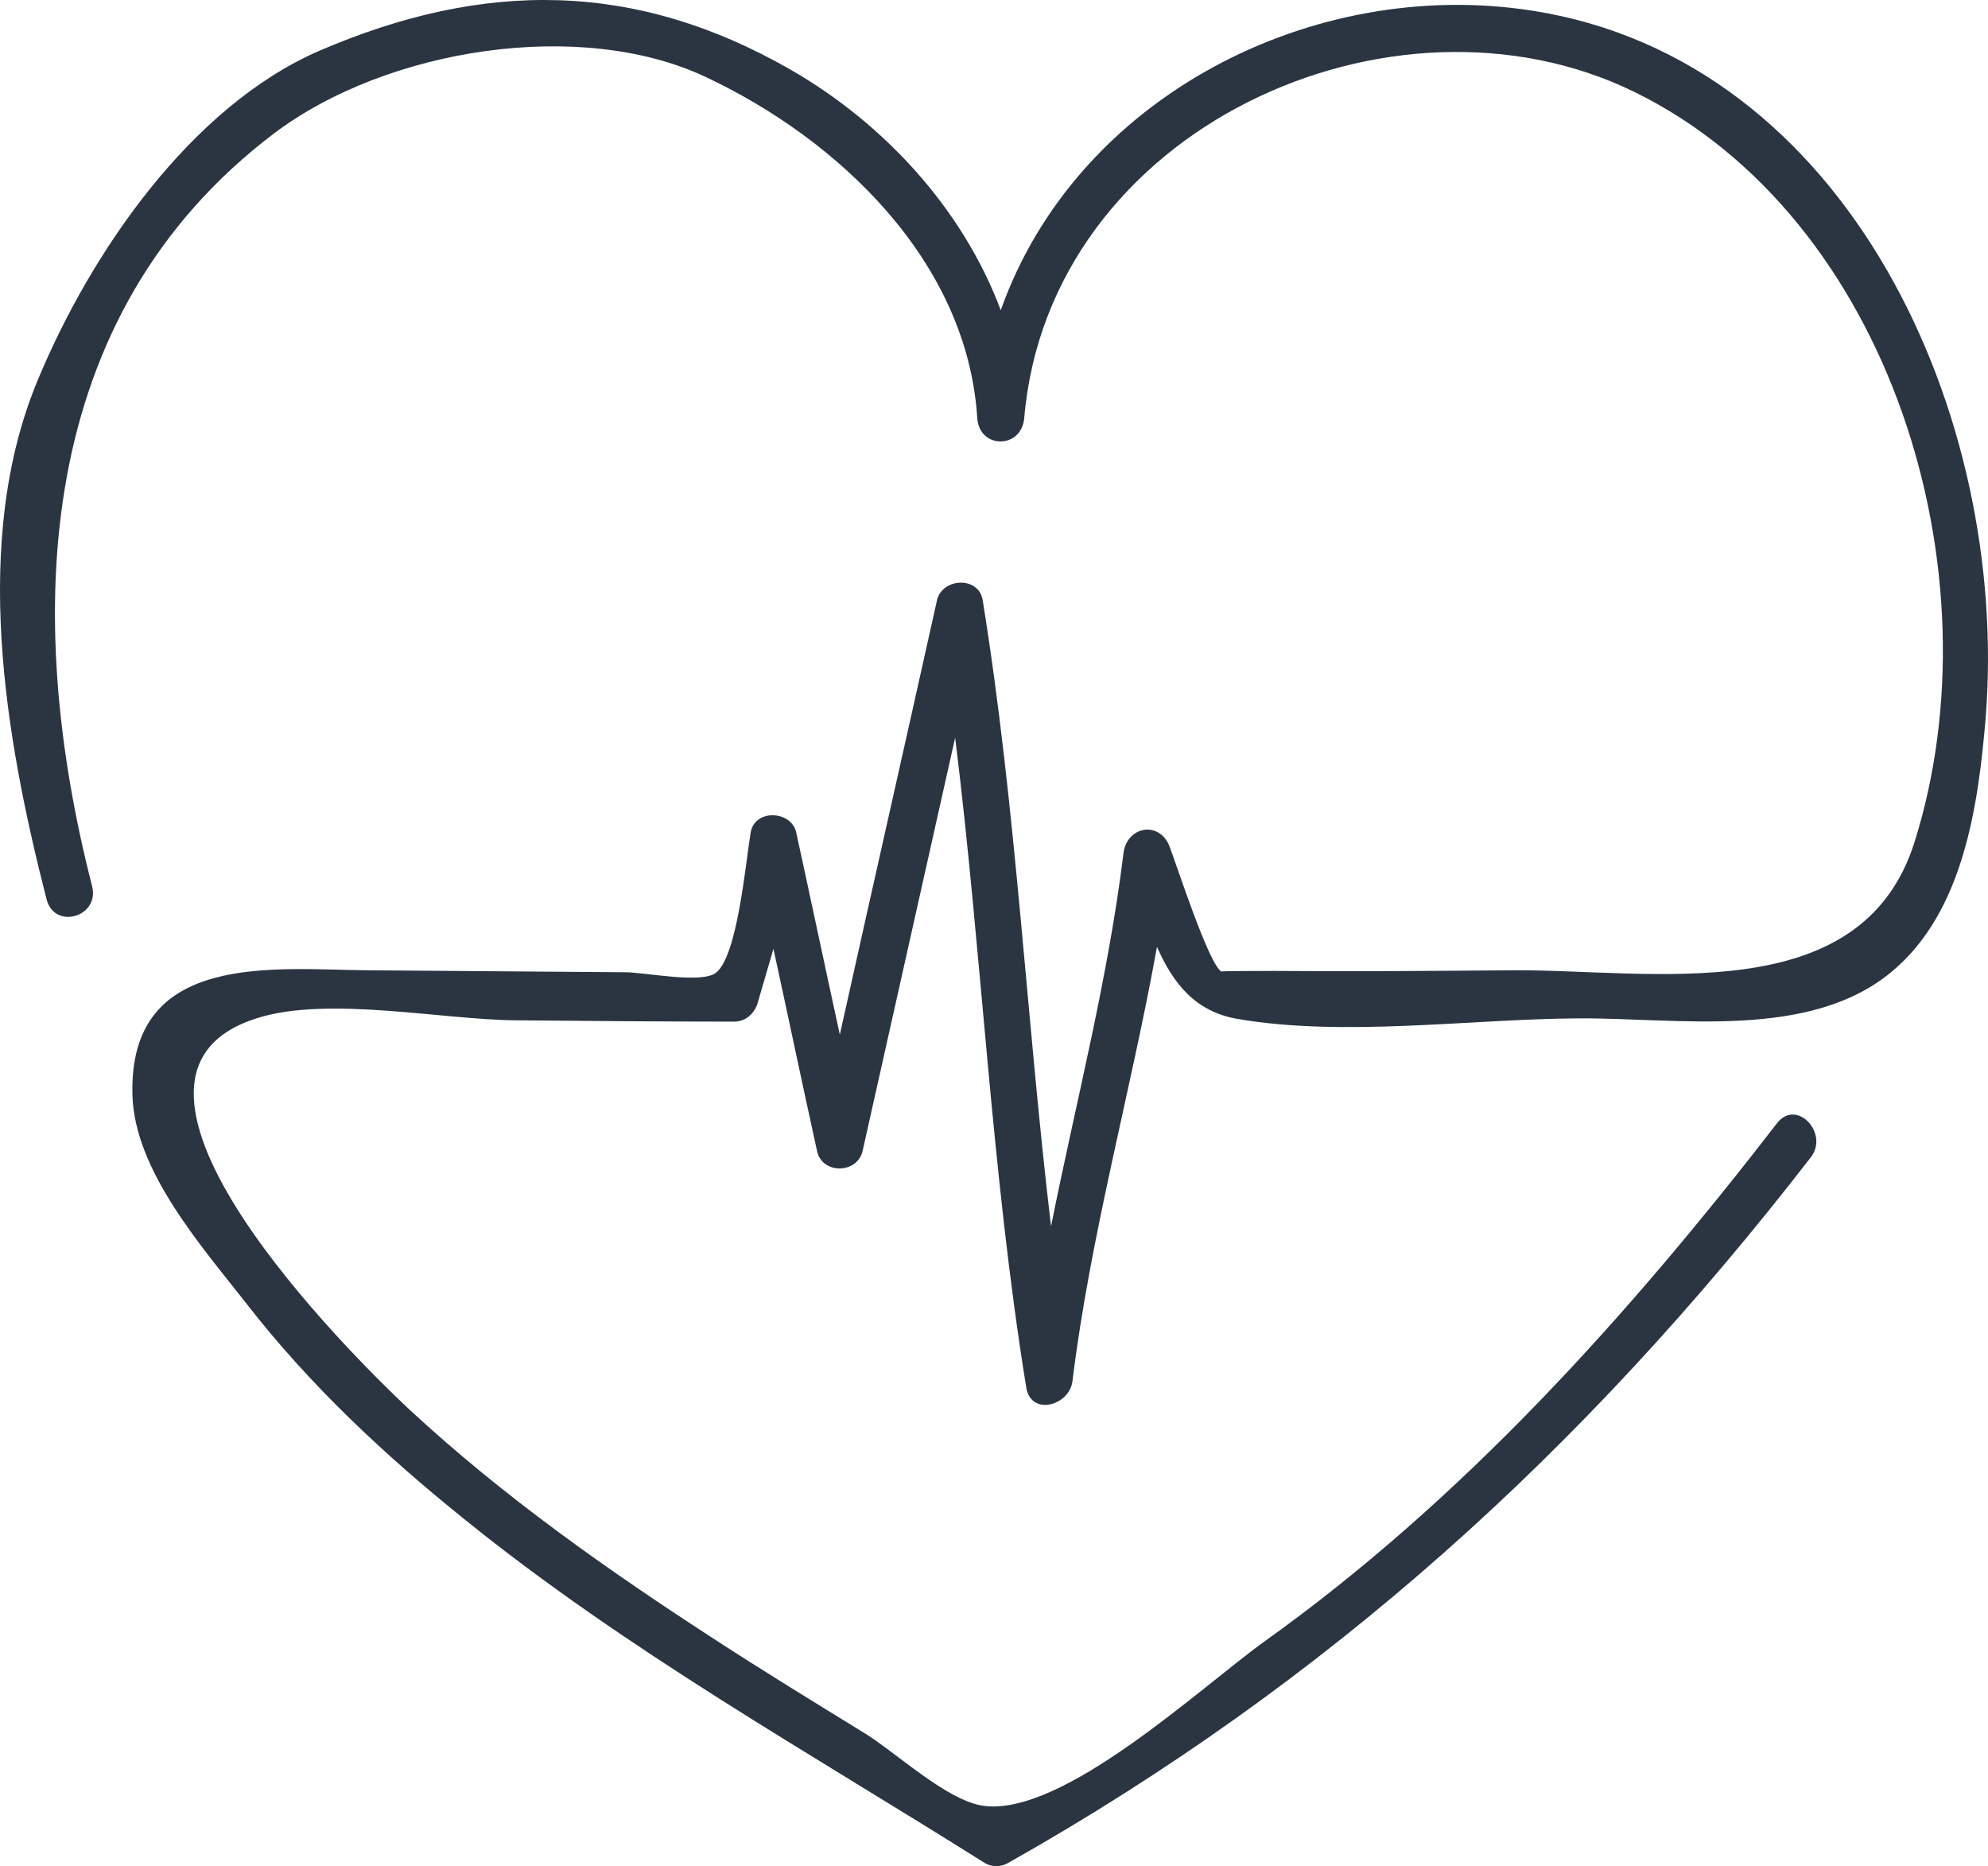 <svg width="65" height="61" viewBox="0 0 65 61" fill="none" xmlns="http://www.w3.org/2000/svg">
<path d="M50.106 0.35C42.937 -0.775 35.198 3.153 32.721 10.14C31.471 6.806 28.884 4.024 25.859 2.283C20.794 -0.627 15.84 -0.669 10.425 1.667C6.237 3.493 2.971 8.25 1.239 12.413C-0.954 17.658 0.164 24.093 1.524 29.402C1.787 30.4 3.256 29.976 3.014 28.977C0.734 20.1 1.107 10.31 8.956 4.364C12.639 1.582 18.975 0.584 23.074 2.516C27.371 4.534 31.625 8.505 31.953 13.666C32.019 14.685 33.4 14.685 33.488 13.666C34.299 4.194 45.546 -0.86 53.438 3.005C61.813 7.104 65.365 18.72 62.602 27.512C60.87 33.055 53.943 31.674 49.404 31.717C46.818 31.738 44.23 31.759 41.666 31.738C41.315 31.738 39.89 31.738 39.934 31.759C39.517 31.505 38.487 28.319 38.245 27.682C37.917 26.811 36.842 27.002 36.733 27.894C36.228 32.014 35.176 36.028 34.365 40.084C33.554 33.267 33.225 26.387 32.129 19.612C31.997 18.826 30.813 18.89 30.638 19.612C29.586 24.348 28.511 29.084 27.459 33.819C26.977 31.611 26.516 29.423 26.034 27.215C25.881 26.493 24.675 26.429 24.543 27.215C24.368 28.298 24.105 31.271 23.403 31.802C22.921 32.163 21.079 31.781 20.444 31.781C17.637 31.759 14.853 31.738 12.047 31.717C9 31.696 4.198 31.059 4.33 35.794C4.396 38.279 6.632 40.785 8.057 42.611C10.118 45.266 12.573 47.56 15.16 49.641C20.488 53.952 26.429 57.265 32.195 60.896C32.436 61.045 32.743 61.024 32.962 60.896C43.397 55.014 51.794 47.411 59.204 37.833C59.818 37.047 58.744 35.901 58.108 36.708C53.219 43.036 47.804 49.046 41.315 53.676C39.254 55.162 34.738 59.389 32.151 59.028C30.945 58.858 29.279 57.265 28.226 56.628C26.604 55.63 25.004 54.653 23.403 53.612C19.895 51.34 16.453 48.919 13.384 46.073C11.543 44.353 2.291 35.221 8.386 33.288C10.688 32.545 14.437 33.331 16.848 33.352C19.238 33.373 21.628 33.395 24.017 33.395C24.368 33.395 24.653 33.14 24.762 32.821C24.938 32.227 25.113 31.611 25.289 31.016C25.771 33.225 26.231 35.433 26.714 37.621C26.867 38.385 28.029 38.385 28.204 37.621C29.213 33.119 30.221 28.616 31.23 24.114C32.107 31.186 32.414 38.322 33.554 45.351C33.707 46.307 34.979 45.946 35.066 45.139C35.658 40.339 36.974 35.688 37.829 30.952C38.355 32.142 39.078 33.076 40.482 33.31C43.967 33.904 48.067 33.31 51.597 33.288C54.842 33.267 59.16 34.011 61.857 31.759C64.203 29.806 64.685 26.323 64.926 23.435C65.694 13.602 60.454 1.964 50.106 0.35Z" fill="#2B3541"/>
</svg>
